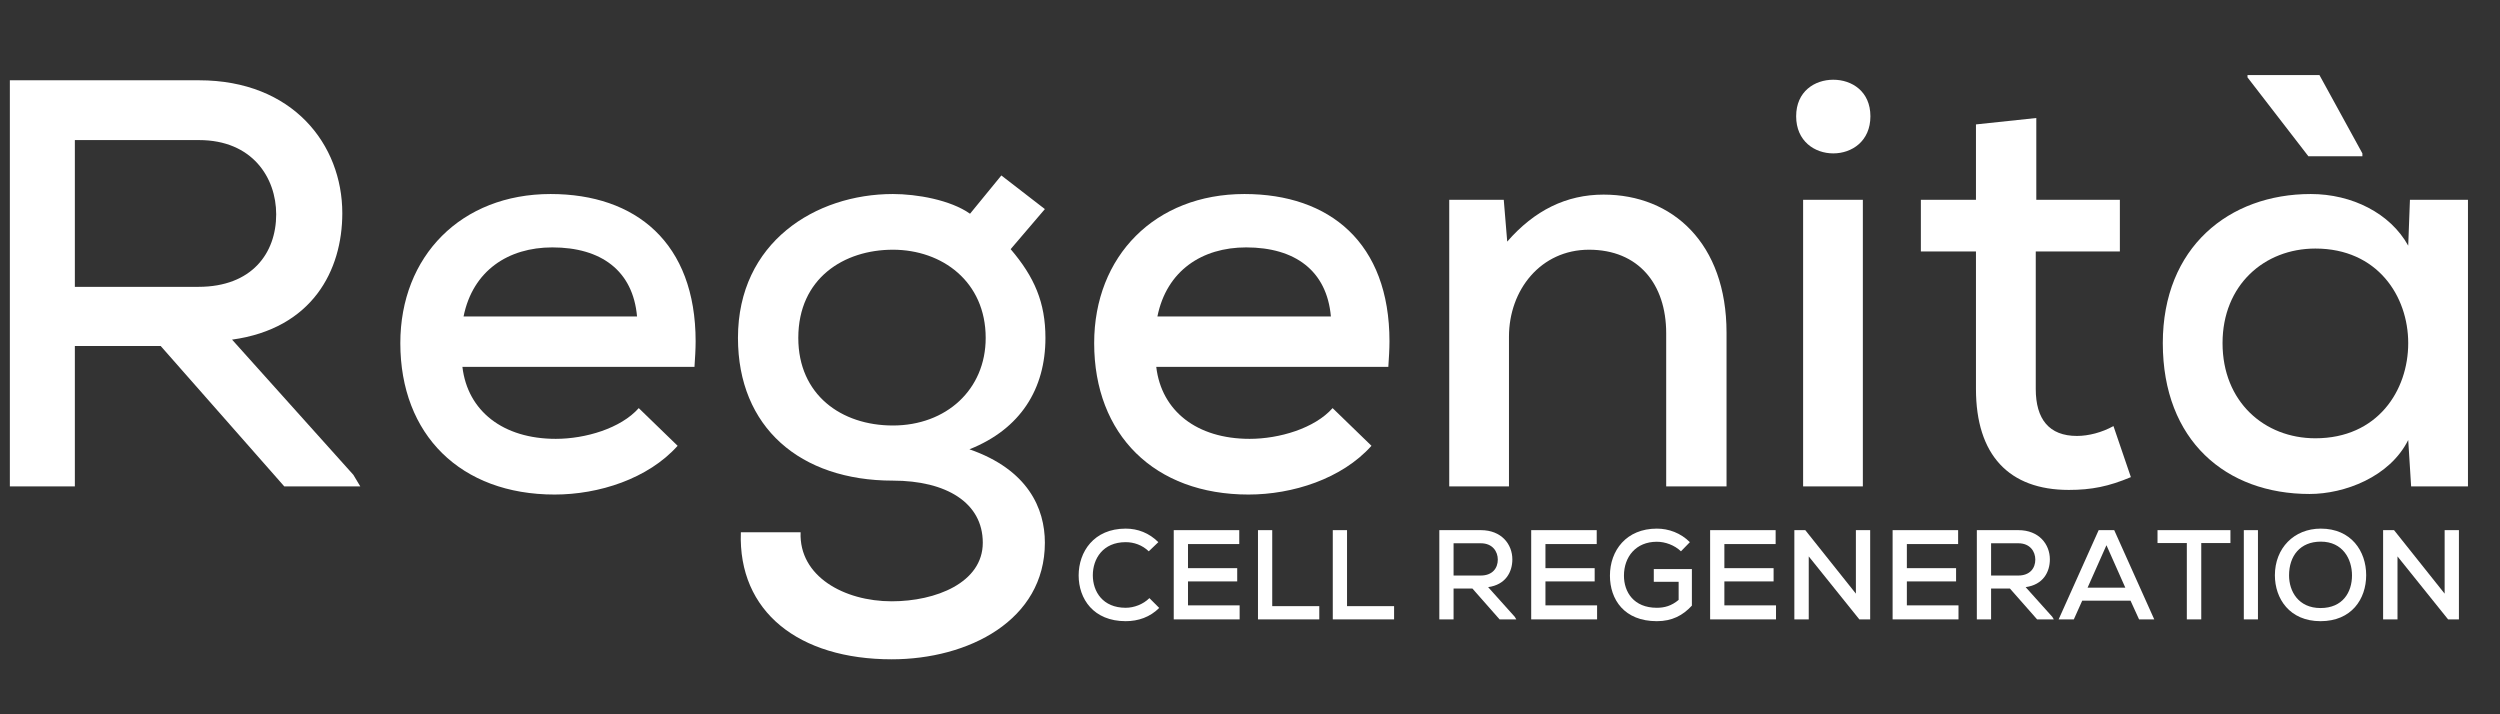 <svg xmlns="http://www.w3.org/2000/svg" xmlns:xlink="http://www.w3.org/1999/xlink" width="350" zoomAndPan="magnify" viewBox="0 0 262.5 75" height="100" preserveAspectRatio="xMidYMid meet" version="1.0"><rect x="0" y="0" width="262.5" height="75" fill="#333333" stroke="none"/><defs><g/></defs><g fill="#ffffff" fill-opacity="1"><g transform="translate(-4.324, 51.075)"><g><path d="M 5.359 0 L 12.184 0 L 12.184 -14.742 L 21.199 -14.742 L 34.176 0 L 42.156 0 L 41.426 -1.219 L 28.691 -15.414 C 37.102 -16.57 40.266 -22.66 40.266 -28.691 C 40.266 -35.883 35.09 -42.645 25.219 -42.645 L 5.359 -42.645 Z M 12.184 -20.957 L 12.184 -36.367 L 25.219 -36.367 C 30.824 -36.367 33.324 -32.41 33.324 -28.57 C 33.324 -24.488 30.766 -20.957 25.16 -20.957 Z M 12.184 -20.957 "/></g></g></g><g fill="#ffffff" fill-opacity="1"><g transform="translate(39.596, 51.075)"><g><path d="M 18.641 0.852 C 23.27 0.852 28.449 -0.793 31.555 -4.266 L 27.473 -8.223 C 25.586 -6.094 21.871 -4.996 18.762 -4.996 C 13.219 -4.996 9.504 -7.918 8.957 -12.551 L 33.324 -12.551 C 33.383 -13.465 33.445 -14.375 33.445 -15.23 C 33.445 -25.586 27.168 -30.703 18.215 -30.703 C 8.832 -30.703 2.438 -24.184 2.438 -15.047 C 2.438 -5.422 8.773 0.852 18.641 0.852 Z M 9.078 -17.848 C 10.051 -22.66 13.77 -25.098 18.398 -25.098 C 23.516 -25.098 26.867 -22.66 27.293 -17.848 Z M 9.078 -17.848 "/></g></g></g><g fill="#ffffff" fill-opacity="1"><g transform="translate(75.048, 51.075)"><g><path d="M 18.582 18.152 C 26.621 18.152 34.664 14.074 34.664 5.91 C 34.664 2.316 32.895 -1.766 26.742 -3.898 C 32.105 -6.031 34.723 -10.234 34.723 -15.594 C 34.723 -19.312 33.566 -21.992 31.07 -24.914 L 34.664 -29.121 L 30.094 -32.652 L 26.805 -28.633 C 24.734 -30.094 21.199 -30.703 18.703 -30.703 C 10.602 -30.703 2.438 -25.648 2.438 -15.594 C 2.438 -6.215 8.957 -0.609 18.703 -0.609 C 24.309 -0.609 28.145 1.707 28.145 5.91 C 28.145 10.113 23.211 12.062 18.582 12.062 C 13.586 12.062 8.832 9.441 9.016 4.812 L 2.742 4.812 C 2.438 13.16 8.832 18.152 18.582 18.152 Z M 18.703 -6.398 C 13.281 -6.398 8.773 -9.625 8.773 -15.594 C 8.773 -21.871 13.586 -24.855 18.703 -24.855 C 23.879 -24.855 28.449 -21.504 28.449 -15.594 C 28.449 -10.172 24.309 -6.398 18.703 -6.398 Z M 18.703 -6.398 "/></g></g></g><g fill="#ffffff" fill-opacity="1"><g transform="translate(112.45, 51.075)"><g><path d="M 18.641 0.852 C 23.27 0.852 28.449 -0.793 31.555 -4.266 L 27.473 -8.223 C 25.586 -6.094 21.871 -4.996 18.762 -4.996 C 13.219 -4.996 9.504 -7.918 8.957 -12.551 L 33.324 -12.551 C 33.383 -13.465 33.445 -14.375 33.445 -15.23 C 33.445 -25.586 27.168 -30.703 18.215 -30.703 C 8.832 -30.703 2.438 -24.184 2.438 -15.047 C 2.438 -5.422 8.773 0.852 18.641 0.852 Z M 9.078 -17.848 C 10.051 -22.66 13.77 -25.098 18.398 -25.098 C 23.516 -25.098 26.867 -22.66 27.293 -17.848 Z M 9.078 -17.848 "/></g></g></g><g fill="#ffffff" fill-opacity="1"><g transform="translate(147.903, 51.075)"><g><path d="M 4.266 0 L 10.539 0 L 10.539 -15.719 C 10.539 -20.652 13.891 -24.855 18.945 -24.855 C 24.125 -24.855 27.047 -21.262 27.047 -16.082 L 27.047 0 L 33.383 0 L 33.383 -16.145 C 33.383 -25.523 27.719 -30.641 20.469 -30.641 C 16.57 -30.641 13.219 -28.996 10.355 -25.707 L 9.992 -30.094 L 4.266 -30.094 Z M 4.266 0 "/></g></g></g><g fill="#ffffff" fill-opacity="1"><g transform="translate(185.061, 51.075)"><g><path d="M 7.434 -34.969 C 9.383 -34.969 11.332 -36.246 11.332 -38.867 C 11.332 -41.484 9.383 -42.703 7.434 -42.703 C 5.484 -42.703 3.535 -41.484 3.535 -38.867 C 3.535 -36.246 5.484 -34.969 7.434 -34.969 Z M 4.266 0 L 10.539 0 L 10.539 -30.094 L 4.266 -30.094 Z M 4.266 0 "/></g></g></g><g fill="#ffffff" fill-opacity="1"><g transform="translate(199.863, 51.075)"><g><path d="M 17.363 0.367 C 19.738 0.367 21.566 0 23.879 -0.977 L 22.051 -6.336 C 20.836 -5.664 19.434 -5.301 18.215 -5.301 C 15.289 -5.301 13.891 -7.066 13.891 -10.234 L 13.891 -24.672 L 22.723 -24.672 L 22.723 -30.094 L 13.949 -30.094 L 13.949 -38.684 L 7.613 -38.012 L 7.613 -30.094 L 1.828 -30.094 L 1.828 -24.672 L 7.613 -24.672 L 7.613 -10.234 C 7.613 -3.289 11.086 0.367 17.363 0.367 Z M 17.363 0.367 "/></g></g></g><g fill="#ffffff" fill-opacity="1"><g transform="translate(224.656, 51.075)"><g><path d="M 17.727 -34.664 L 23.395 -34.664 L 23.395 -34.969 L 18.887 -43.191 L 11.332 -43.191 L 11.332 -42.949 Z M 17.848 0.793 C 21.504 0.793 26.258 -0.977 28.207 -4.875 L 28.512 0 L 34.48 0 L 34.48 -30.094 L 28.387 -30.094 L 28.207 -25.281 C 26.316 -28.691 22.297 -30.703 17.973 -30.703 C 9.383 -30.703 2.438 -25.098 2.438 -15.047 C 2.438 -4.812 9.078 0.793 17.848 0.793 Z M 18.457 -5.055 C 13.098 -5.055 8.711 -8.895 8.711 -15.047 C 8.711 -21.141 13.098 -24.977 18.457 -24.977 C 24.977 -24.977 28.207 -19.98 28.207 -15.047 C 28.207 -10.051 24.977 -5.055 18.457 -5.055 Z M 18.457 -5.055 "/></g></g></g><g fill="#ffffff" fill-opacity="1"><g transform="translate(112.656, 65.036)"><g><path d="M 5.543 0.188 C 6.867 0.188 8.098 -0.242 9.062 -1.203 L 8.031 -2.234 C 7.375 -1.578 6.41 -1.219 5.543 -1.219 C 3.133 -1.219 2.09 -2.918 2.09 -4.633 C 2.09 -6.359 3.145 -8.109 5.543 -8.109 C 6.41 -8.109 7.281 -7.805 7.965 -7.148 L 8.969 -8.109 C 8.004 -9.074 6.812 -9.531 5.543 -9.531 C 2.184 -9.531 0.602 -7.082 0.602 -4.617 C 0.602 -2.156 2.156 0.188 5.543 0.188 Z M 5.543 0.188 "/></g></g></g><g fill="#ffffff" fill-opacity="1"><g transform="translate(122.063, 65.036)"><g><path d="M 1.18 0 L 8.098 0 L 8.098 -1.473 L 2.676 -1.473 L 2.676 -3.988 L 7.844 -3.988 L 7.844 -5.379 L 2.676 -5.379 L 2.676 -7.91 L 8.059 -7.91 L 8.059 -9.371 L 1.18 -9.371 Z M 1.18 0 "/></g></g></g><g fill="#ffffff" fill-opacity="1"><g transform="translate(130.908, 65.036)"><g><path d="M 1.18 0 L 7.617 0 L 7.617 -1.391 L 2.676 -1.391 L 2.676 -9.371 L 1.18 -9.371 Z M 1.18 0 "/></g></g></g><g fill="#ffffff" fill-opacity="1"><g transform="translate(138.762, 65.036)"><g><path d="M 1.18 0 L 7.617 0 L 7.617 -1.391 L 2.676 -1.391 L 2.676 -9.371 L 1.18 -9.371 Z M 1.18 0 "/></g></g></g><g fill="#ffffff" fill-opacity="1"><g transform="translate(146.617, 65.036)"><g/></g></g><g fill="#ffffff" fill-opacity="1"><g transform="translate(149.949, 65.036)"><g><path d="M 1.18 0 L 2.676 0 L 2.676 -3.238 L 4.656 -3.238 L 7.508 0 L 9.262 0 L 9.102 -0.27 L 6.305 -3.387 C 8.152 -3.641 8.848 -4.98 8.848 -6.305 C 8.848 -7.883 7.711 -9.371 5.543 -9.371 L 1.18 -9.371 Z M 2.676 -4.605 L 2.676 -7.992 L 5.543 -7.992 C 6.773 -7.992 7.32 -7.121 7.32 -6.277 C 7.32 -5.379 6.758 -4.605 5.527 -4.605 Z M 2.676 -4.605 "/></g></g></g><g fill="#ffffff" fill-opacity="1"><g transform="translate(159.596, 65.036)"><g><path d="M 1.18 0 L 8.098 0 L 8.098 -1.473 L 2.676 -1.473 L 2.676 -3.988 L 7.844 -3.988 L 7.844 -5.379 L 2.676 -5.379 L 2.676 -7.91 L 8.059 -7.91 L 8.059 -9.371 L 1.18 -9.371 Z M 1.18 0 "/></g></g></g><g fill="#ffffff" fill-opacity="1"><g transform="translate(168.441, 65.036)"><g><path d="M 5.527 0.188 C 7.121 0.188 8.258 -0.414 9.207 -1.445 L 9.207 -5.285 L 5.207 -5.285 L 5.207 -3.949 L 7.816 -3.949 L 7.816 -2.047 C 7.066 -1.418 6.332 -1.219 5.527 -1.219 C 3.094 -1.219 2.074 -2.879 2.074 -4.59 C 2.074 -6.559 3.32 -8.152 5.527 -8.152 C 6.398 -8.152 7.375 -7.805 8.059 -7.148 L 8.996 -8.109 C 8.031 -9.074 6.773 -9.531 5.527 -9.531 C 2.328 -9.531 0.602 -7.242 0.602 -4.59 C 0.602 -2.09 2.102 0.188 5.527 0.188 Z M 5.527 0.188 "/></g></g></g><g fill="#ffffff" fill-opacity="1"><g transform="translate(178.383, 65.036)"><g><path d="M 1.18 0 L 8.098 0 L 8.098 -1.473 L 2.676 -1.473 L 2.676 -3.988 L 7.844 -3.988 L 7.844 -5.379 L 2.676 -5.379 L 2.676 -7.91 L 8.059 -7.91 L 8.059 -9.371 L 1.18 -9.371 Z M 1.18 0 "/></g></g></g><g fill="#ffffff" fill-opacity="1"><g transform="translate(187.227, 65.036)"><g><path d="M 1.18 0 L 2.691 0 L 2.691 -6.613 L 8.004 0 L 9.141 0 L 9.141 -9.371 L 7.641 -9.371 L 7.641 -2.703 L 2.328 -9.371 L 1.18 -9.371 Z M 1.18 0 "/></g></g></g><g fill="#ffffff" fill-opacity="1"><g transform="translate(197.544, 65.036)"><g><path d="M 1.18 0 L 8.098 0 L 8.098 -1.473 L 2.676 -1.473 L 2.676 -3.988 L 7.844 -3.988 L 7.844 -5.379 L 2.676 -5.379 L 2.676 -7.91 L 8.059 -7.91 L 8.059 -9.371 L 1.18 -9.371 Z M 1.18 0 "/></g></g></g><g fill="#ffffff" fill-opacity="1"><g transform="translate(206.388, 65.036)"><g><path d="M 1.18 0 L 2.676 0 L 2.676 -3.238 L 4.656 -3.238 L 7.508 0 L 9.262 0 L 9.102 -0.27 L 6.305 -3.387 C 8.152 -3.641 8.848 -4.98 8.848 -6.305 C 8.848 -7.883 7.711 -9.371 5.543 -9.371 L 1.18 -9.371 Z M 2.676 -4.605 L 2.676 -7.992 L 5.543 -7.992 C 6.773 -7.992 7.32 -7.121 7.32 -6.277 C 7.32 -5.379 6.758 -4.605 5.527 -4.605 Z M 2.676 -4.605 "/></g></g></g><g fill="#ffffff" fill-opacity="1"><g transform="translate(216.036, 65.036)"><g><path d="M 0.121 0 L 1.715 0 L 2.598 -1.969 L 7.668 -1.969 L 8.566 0 L 10.16 0 L 5.957 -9.371 L 4.324 -9.371 Z M 3.16 -3.332 L 5.141 -7.789 L 7.121 -3.332 Z M 3.16 -3.332 "/></g></g></g><g fill="#ffffff" fill-opacity="1"><g transform="translate(226.312, 65.036)"><g><path d="M 3.305 0 L 4.82 0 L 4.82 -8.016 L 7.883 -8.016 L 7.883 -9.371 L 0.227 -9.371 L 0.227 -8.016 L 3.305 -8.016 Z M 3.305 0 "/></g></g></g><g fill="#ffffff" fill-opacity="1"><g transform="translate(234.421, 65.036)"><g><path d="M 1.18 0 L 2.664 0 L 2.664 -9.371 L 1.18 -9.371 Z M 1.18 0 "/></g></g></g><g fill="#ffffff" fill-opacity="1"><g transform="translate(238.261, 65.036)"><g><path d="M 5.395 0.188 C 8.645 0.188 10.188 -2.129 10.188 -4.645 C 10.188 -7.16 8.621 -9.531 5.422 -9.531 C 2.598 -9.531 0.602 -7.469 0.602 -4.633 C 0.602 -2.184 2.141 0.188 5.395 0.188 Z M 5.395 -1.191 C 3.066 -1.191 2.09 -2.957 2.09 -4.617 C 2.09 -6.652 3.238 -8.164 5.422 -8.164 C 7.723 -8.164 8.699 -6.344 8.699 -4.617 C 8.699 -2.852 7.723 -1.191 5.395 -1.191 Z M 5.395 -1.191 "/></g></g></g><g fill="#ffffff" fill-opacity="1"><g transform="translate(249.046, 65.036)"><g><path d="M 1.18 0 L 2.691 0 L 2.691 -6.613 L 8.004 0 L 9.141 0 L 9.141 -9.371 L 7.641 -9.371 L 7.641 -2.703 L 2.328 -9.371 L 1.18 -9.371 Z M 1.18 0 "/></g></g></g></svg>
